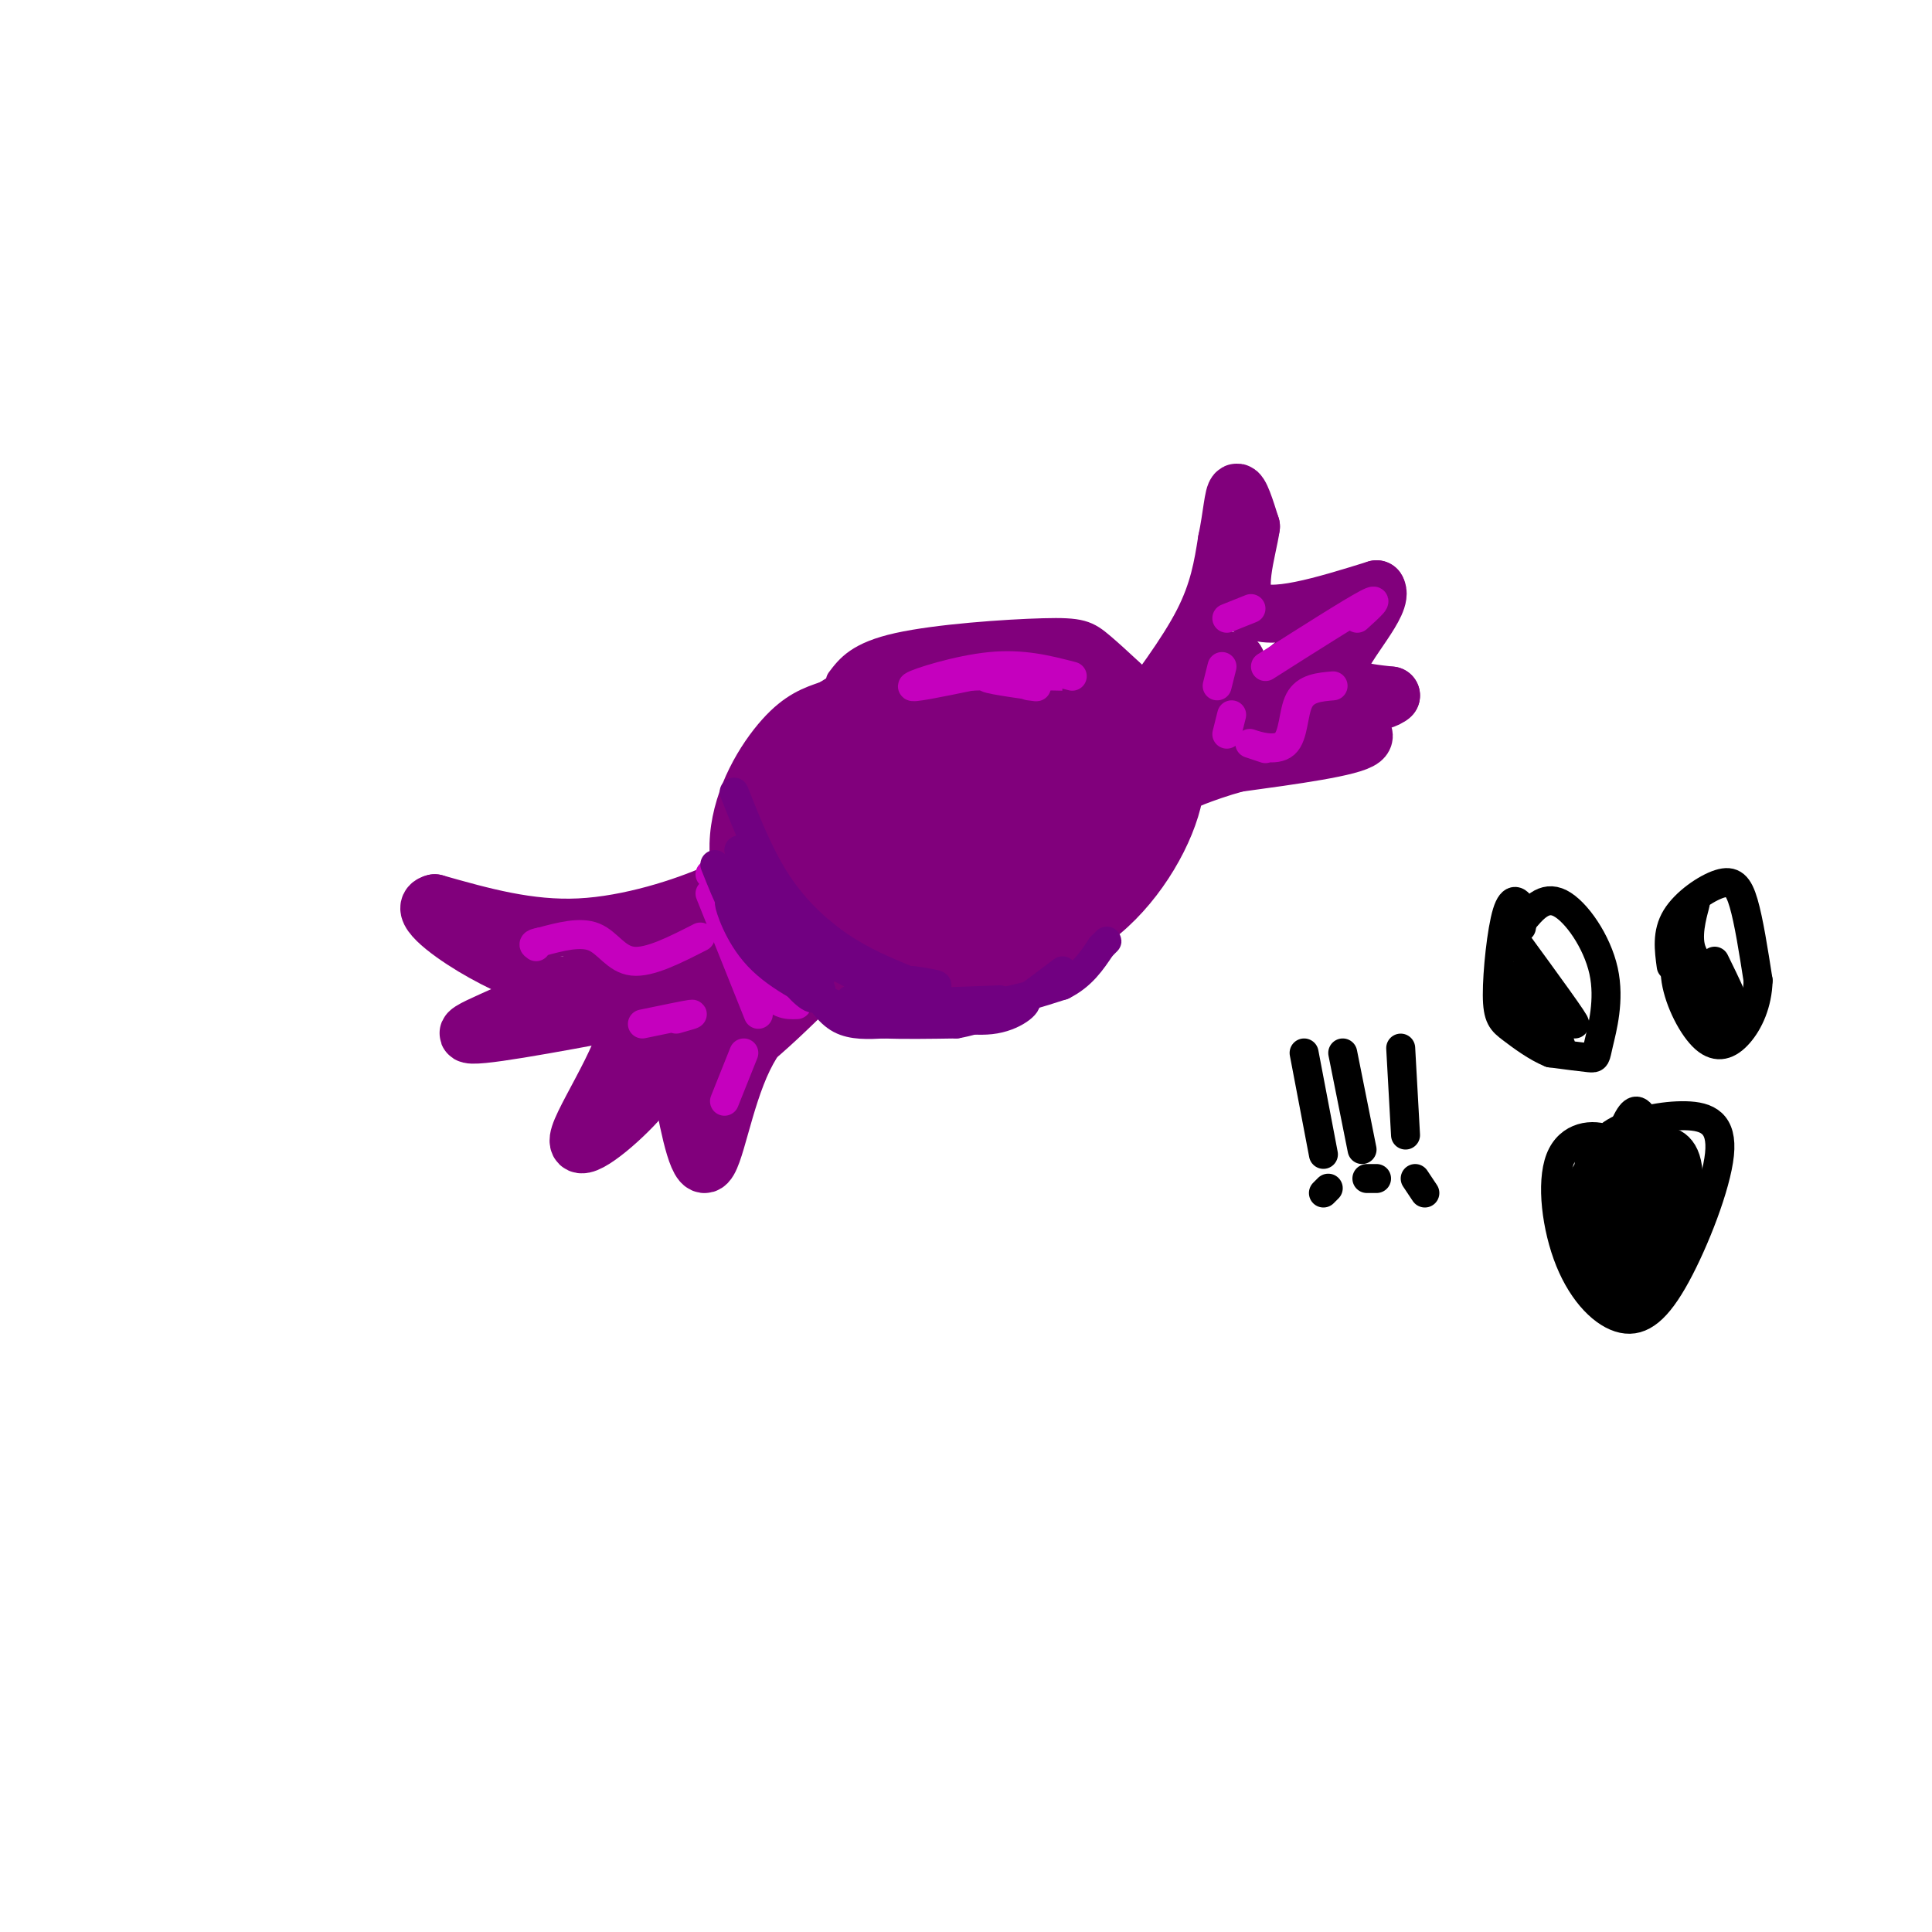 <svg viewBox='0 0 400 400' version='1.1' xmlns='http://www.w3.org/2000/svg' xmlns:xlink='http://www.w3.org/1999/xlink'><g fill='none' stroke='rgb(129,0,124)' stroke-width='6' stroke-linecap='round' stroke-linejoin='round'><path d='M174,141c1.958,-2.601 3.917,-5.202 12,-7c8.083,-1.798 22.292,-2.792 30,-3c7.708,-0.208 8.917,0.369 12,3c3.083,2.631 8.042,7.315 13,12'/><path d='M241,146c3.750,4.762 6.624,10.668 5,19c-1.624,8.332 -7.745,19.089 -16,26c-8.255,6.911 -18.644,9.974 -29,12c-10.356,2.026 -20.678,3.013 -31,4'/><path d='M170,207c-7.478,-0.233 -10.675,-2.815 -14,-9c-3.325,-6.185 -6.780,-15.973 -6,-25c0.780,-9.027 5.794,-17.293 10,-22c4.206,-4.707 7.603,-5.853 11,-7'/><path d='M171,144c4.000,-2.500 8.500,-5.250 13,-8'/></g>
<g fill='none' stroke='rgb(129,0,124)' stroke-width='28' stroke-linecap='round' stroke-linejoin='round'><path d='M194,167c-1.055,-2.596 -2.109,-5.192 1,-7c3.109,-1.808 10.382,-2.826 15,-2c4.618,0.826 6.583,3.498 7,6c0.417,2.502 -0.713,4.835 -3,7c-2.287,2.165 -5.730,4.163 -8,4c-2.270,-0.163 -3.368,-2.486 -4,-5c-0.632,-2.514 -0.798,-5.220 3,-7c3.798,-1.780 11.561,-2.633 16,-2c4.439,0.633 5.554,2.752 5,6c-0.554,3.248 -2.777,7.624 -5,12'/><path d='M221,179c-2.691,1.703 -6.919,-0.041 -9,-3c-2.081,-2.959 -2.014,-7.134 -1,-10c1.014,-2.866 2.975,-4.424 6,-6c3.025,-1.576 7.114,-3.171 9,-1c1.886,2.171 1.567,8.108 -1,11c-2.567,2.892 -7.383,2.740 -9,4c-1.617,1.260 -0.033,3.931 -1,6c-0.967,2.069 -4.483,3.534 -8,5'/><path d='M207,185c-3.932,2.420 -9.761,5.969 -16,6c-6.239,0.031 -12.889,-3.456 -12,-7c0.889,-3.544 9.316,-7.147 15,-9c5.684,-1.853 8.624,-1.958 8,1c-0.624,2.958 -4.812,8.979 -9,15'/><path d='M193,191c-3.069,3.438 -6.241,4.534 -9,5c-2.759,0.466 -5.104,0.302 -7,-2c-1.896,-2.302 -3.344,-6.741 -3,-10c0.344,-3.259 2.479,-5.337 4,-4c1.521,1.337 2.428,6.090 0,7c-2.428,0.910 -8.192,-2.024 -11,-5c-2.808,-2.976 -2.659,-5.993 0,-8c2.659,-2.007 7.830,-3.003 13,-4'/><path d='M180,170c2.917,0.467 3.710,3.635 2,8c-1.710,4.365 -5.925,9.928 -9,10c-3.075,0.072 -5.012,-5.348 -5,-8c0.012,-2.652 1.972,-2.536 4,-1c2.028,1.536 4.123,4.490 4,7c-0.123,2.510 -2.464,4.574 -4,5c-1.536,0.426 -2.268,-0.787 -3,-2'/><path d='M169,189c-1.667,-2.133 -4.333,-6.467 -4,-9c0.333,-2.533 3.667,-3.267 7,-4'/><path d='M172,173c-1.060,1.804 -2.119,3.607 -4,4c-1.881,0.393 -4.583,-0.625 -5,-3c-0.417,-2.375 1.452,-6.107 4,-9c2.548,-2.893 5.774,-4.946 9,-7'/><path d='M176,158c1.933,-2.644 2.267,-5.756 7,-8c4.733,-2.244 13.867,-3.622 23,-5'/><path d='M206,145c7.311,-0.911 14.089,-0.689 18,1c3.911,1.689 4.956,4.844 6,8'/><path d='M230,154c0.714,5.095 -0.500,13.833 -4,19c-3.500,5.167 -9.286,6.762 -12,9c-2.714,2.238 -2.357,5.119 -2,8'/></g>
<g fill='none' stroke='rgb(129,0,124)' stroke-width='12' stroke-linecap='round' stroke-linejoin='round'><path d='M234,151c5.833,-7.750 11.667,-15.500 15,-22c3.333,-6.500 4.167,-11.750 5,-17'/><path d='M254,112c1.089,-5.178 1.311,-9.622 2,-10c0.689,-0.378 1.844,3.311 3,7'/><path d='M259,109c-0.689,5.044 -3.911,14.156 0,17c3.911,2.844 14.956,-0.578 26,-4'/><path d='M285,122c1.778,2.667 -6.778,11.333 -8,16c-1.222,4.667 4.889,5.333 11,6'/><path d='M288,144c-1.393,1.595 -10.375,2.583 -11,4c-0.625,1.417 7.107,3.262 5,5c-2.107,1.738 -14.054,3.369 -26,5'/><path d='M256,158c-7.333,2.022 -12.667,4.578 -9,3c3.667,-1.578 16.333,-7.289 29,-13'/><path d='M276,148c-1.574,-1.181 -20.010,2.366 -22,2c-1.990,-0.366 12.467,-4.644 18,-7c5.533,-2.356 2.144,-2.788 -4,0c-6.144,2.788 -15.041,8.797 -15,8c0.041,-0.797 9.021,-8.398 18,-16'/><path d='M271,135c-3.084,2.497 -19.793,16.741 -23,18c-3.207,1.259 7.089,-10.467 8,-12c0.911,-1.533 -7.562,7.126 -9,7c-1.438,-0.126 4.161,-9.036 6,-11c1.839,-1.964 -0.080,3.018 -2,8'/><path d='M251,145c1.167,-0.903 5.086,-7.159 5,-8c-0.086,-0.841 -4.177,3.735 -4,5c0.177,1.265 4.622,-0.781 6,-1c1.378,-0.219 -0.311,1.391 -2,3'/><path d='M156,179c-0.933,1.644 -1.867,3.289 -8,6c-6.133,2.711 -17.467,6.489 -28,7c-10.533,0.511 -20.267,-2.244 -30,-5'/><path d='M90,187c-3.644,0.867 2.244,5.533 8,9c5.756,3.467 11.378,5.733 17,8'/><path d='M115,204c-2.822,3.689 -18.378,8.911 -18,10c0.378,1.089 16.689,-1.956 33,-5'/><path d='M130,209c2.314,5.284 -8.400,20.994 -10,26c-1.600,5.006 5.915,-0.691 11,-6c5.085,-5.309 7.738,-10.231 9,-11c1.262,-0.769 1.131,2.616 1,6'/><path d='M141,224c1.024,5.857 3.083,17.500 5,17c1.917,-0.500 3.690,-13.143 8,-22c4.310,-8.857 11.155,-13.929 18,-19'/><path d='M172,200c-2.953,2.913 -19.335,19.695 -21,18c-1.665,-1.695 11.389,-21.867 11,-21c-0.389,0.867 -14.220,22.772 -16,22c-1.780,-0.772 8.491,-24.221 12,-33c3.509,-8.779 0.254,-2.890 -3,3'/><path d='M155,189c-2.959,4.808 -8.855,15.327 -9,16c-0.145,0.673 5.463,-8.501 4,-8c-1.463,0.501 -9.997,10.676 -14,15c-4.003,4.324 -3.475,2.798 0,-3c3.475,-5.798 9.897,-15.869 10,-13c0.103,2.869 -6.113,18.677 -8,21c-1.887,2.323 0.557,-8.838 3,-20'/><path d='M141,197c1.373,-5.352 3.306,-8.734 1,-6c-2.306,2.734 -8.852,11.582 -11,13c-2.148,1.418 0.100,-4.595 -1,-6c-1.100,-1.405 -5.550,1.797 -10,5'/><path d='M120,203c-0.333,1.167 3.833,1.583 8,2'/></g>
<g fill='none' stroke='rgb(197,0,190)' stroke-width='6' stroke-linecap='round' stroke-linejoin='round'><path d='M222,140c-5.133,-1.333 -10.267,-2.667 -17,-2c-6.733,0.667 -15.067,3.333 -16,4c-0.933,0.667 5.533,-0.667 12,-2'/><path d='M201,140c7.155,-0.286 19.042,0.000 19,0c-0.042,0.000 -12.012,-0.286 -15,0c-2.988,0.286 3.006,1.143 9,2'/><path d='M214,142c1.333,0.333 0.167,0.167 -1,0'/><path d='M145,194c-5.267,2.689 -10.533,5.378 -14,5c-3.467,-0.378 -5.133,-3.822 -8,-5c-2.867,-1.178 -6.933,-0.089 -11,1'/><path d='M112,195c-2.000,0.333 -1.500,0.667 -1,1'/><path d='M133,212c4.417,-0.917 8.833,-1.833 10,-2c1.167,-0.167 -0.917,0.417 -3,1'/><path d='M150,228c0.000,0.000 4.000,-10.000 4,-10'/><path d='M150,186c0.000,0.000 1.000,2.000 1,2'/><path d='M147,181c0.000,0.000 1.000,1.000 1,1'/><path d='M148,183c3.583,8.417 7.167,16.833 10,21c2.833,4.167 4.917,4.083 7,4'/><path d='M147,185c0.000,0.000 10.000,25.000 10,25'/><path d='M254,128c0.000,0.000 5.000,-2.000 5,-2'/><path d='M276,142c-2.845,0.244 -5.690,0.488 -7,3c-1.310,2.512 -1.083,7.292 -3,9c-1.917,1.708 -5.976,0.345 -7,0c-1.024,-0.345 0.988,0.327 3,1'/><path d='M262,138c8.917,-5.667 17.833,-11.333 21,-13c3.167,-1.667 0.583,0.667 -2,3'/><path d='M253,138c0.000,0.000 -1.000,4.000 -1,4'/><path d='M255,148c0.000,0.000 -1.000,4.000 -1,4'/></g>
<g fill='none' stroke='rgb(113,0,129)' stroke-width='6' stroke-linecap='round' stroke-linejoin='round'><path d='M152,164c2.667,6.733 5.333,13.467 9,19c3.667,5.533 8.333,9.867 13,13c4.667,3.133 9.333,5.067 14,7'/><path d='M188,203c3.733,1.356 6.067,1.244 6,1c-0.067,-0.244 -2.533,-0.622 -5,-1'/><path d='M170,193c8.048,6.583 16.095,13.167 14,12c-2.095,-1.167 -14.333,-10.083 -17,-12c-2.667,-1.917 4.238,3.167 6,5c1.762,1.833 -1.619,0.417 -5,-1'/><path d='M168,197c-2.817,-2.435 -7.360,-8.022 -6,-6c1.360,2.022 8.624,11.652 8,11c-0.624,-0.652 -9.136,-11.587 -10,-12c-0.864,-0.413 5.921,9.697 8,14c2.079,4.303 -0.549,2.801 -3,0c-2.451,-2.801 -4.726,-6.900 -7,-11'/><path d='M158,193c-0.333,0.111 2.333,5.889 2,4c-0.333,-1.889 -3.667,-11.444 -7,-21'/><path d='M153,176c0.067,-0.511 3.733,8.711 9,15c5.267,6.289 12.133,9.644 19,13'/><path d='M148,179c2.578,6.489 5.156,12.978 10,18c4.844,5.022 11.956,8.578 12,8c0.044,-0.578 -6.978,-5.289 -14,-10'/><path d='M156,195c-3.440,-3.881 -5.042,-8.583 -5,-8c0.042,0.583 1.726,6.452 6,11c4.274,4.548 11.137,7.774 18,11'/><path d='M175,209c3.167,1.500 2.083,-0.250 1,-2'/><path d='M168,204c1.750,2.833 3.500,5.667 6,7c2.500,1.333 5.750,1.167 9,1'/><path d='M183,212c4.000,0.167 9.500,0.083 15,0'/><path d='M198,212c4.833,-0.833 9.417,-2.917 14,-5'/><path d='M212,207c1.600,0.200 -1.400,3.200 -6,4c-4.600,0.800 -10.800,-0.600 -17,-2'/><path d='M189,209c-4.911,-0.267 -8.689,0.067 -6,0c2.689,-0.067 11.844,-0.533 21,-1'/><path d='M204,208c6.167,-0.833 11.083,-2.417 16,-4'/><path d='M220,204c4.000,-2.000 6.000,-5.000 8,-8'/><path d='M228,196c1.500,-1.500 1.250,-1.250 1,-1'/><path d='M208,210c0.000,0.000 12.000,-9.000 12,-9'/><path d='M207,207c0.000,0.000 -27.000,1.000 -27,1'/></g>
<g fill='none' stroke='rgb(0,0,0)' stroke-width='6' stroke-linecap='round' stroke-linejoin='round'><path d='M346,200c-0.464,-3.411 -0.929,-6.821 1,-10c1.929,-3.179 6.250,-6.125 9,-7c2.750,-0.875 3.929,0.321 5,4c1.071,3.679 2.036,9.839 3,16'/><path d='M364,203c-0.120,4.750 -1.919,8.624 -4,11c-2.081,2.376 -4.445,3.255 -7,1c-2.555,-2.255 -5.301,-7.644 -6,-12c-0.699,-4.356 0.651,-7.678 2,-11'/><path d='M349,192c0.905,-3.274 2.167,-5.958 2,-5c-0.167,0.958 -1.762,5.560 -1,9c0.762,3.440 3.881,5.720 7,8'/><path d='M357,204c1.167,1.500 0.583,1.250 0,1'/><path d='M355,199c2.444,4.978 4.889,9.956 4,10c-0.889,0.044 -5.111,-4.844 -6,-5c-0.889,-0.156 1.556,4.422 4,9'/><path d='M357,213c-1.286,-1.405 -6.500,-9.417 -7,-10c-0.500,-0.583 3.714,6.262 5,8c1.286,1.738 -0.357,-1.631 -2,-5'/><path d='M315,191c2.335,-2.847 4.670,-5.694 8,-4c3.330,1.694 7.656,7.928 9,14c1.344,6.072 -0.292,11.981 -1,15c-0.708,3.019 -0.488,3.148 -2,3c-1.512,-0.148 -4.756,-0.574 -8,-1'/><path d='M321,218c-2.848,-1.131 -5.968,-3.458 -8,-5c-2.032,-1.542 -2.978,-2.300 -3,-7c-0.022,-4.700 0.879,-13.342 2,-17c1.121,-3.658 2.463,-2.331 3,-1c0.537,1.331 0.268,2.665 0,4'/><path d='M314,195c6.310,8.643 12.619,17.286 12,17c-0.619,-0.286 -8.167,-9.500 -9,-9c-0.833,0.500 5.048,10.714 6,13c0.952,2.286 -3.024,-3.357 -7,-9'/><path d='M316,207c-1.824,-3.145 -2.884,-6.509 -2,-4c0.884,2.509 3.711,10.889 4,11c0.289,0.111 -1.961,-8.047 -3,-10c-1.039,-1.953 -0.868,2.299 0,4c0.868,1.701 2.434,0.850 4,0'/><path d='M329,241c1.218,-2.556 2.436,-5.112 6,-7c3.564,-1.888 9.475,-3.110 14,-3c4.525,0.110 7.663,1.550 7,8c-0.663,6.450 -5.126,17.908 -9,25c-3.874,7.092 -7.160,9.817 -11,9c-3.840,-0.817 -8.236,-5.178 -11,-12c-2.764,-6.822 -3.898,-16.106 -2,-21c1.898,-4.894 6.828,-5.398 10,-4c3.172,1.398 4.586,4.699 6,8'/><path d='M331,249c0.794,3.342 1.588,6.683 1,8c-0.588,1.317 -2.560,0.609 -4,-1c-1.440,-1.609 -2.350,-4.118 -2,-7c0.350,-2.882 1.961,-6.136 4,-8c2.039,-1.864 4.506,-2.338 7,-1c2.494,1.338 5.014,4.489 5,9c-0.014,4.511 -2.561,10.383 -5,13c-2.439,2.617 -4.771,1.978 -6,-3c-1.229,-4.978 -1.357,-14.296 0,-19c1.357,-4.704 4.198,-4.794 7,-4c2.802,0.794 5.566,2.470 7,6c1.434,3.530 1.540,8.912 0,13c-1.540,4.088 -4.726,6.882 -7,8c-2.274,1.118 -3.637,0.559 -5,0'/><path d='M333,263c-1.589,-1.807 -3.062,-6.325 -3,-11c0.062,-4.675 1.661,-9.508 3,-12c1.339,-2.492 2.420,-2.643 4,-2c1.580,0.643 3.660,2.080 6,4c2.340,1.920 4.941,4.323 4,10c-0.941,5.677 -5.424,14.630 -9,16c-3.576,1.370 -6.243,-4.842 -7,-11c-0.757,-6.158 0.397,-12.264 2,-16c1.603,-3.736 3.654,-5.104 6,-6c2.346,-0.896 4.987,-1.319 7,3c2.013,4.319 3.399,13.381 2,20c-1.399,6.619 -5.581,10.795 -8,13c-2.419,2.205 -3.074,2.440 -5,1c-1.926,-1.440 -5.122,-4.554 -6,-9c-0.878,-4.446 0.561,-10.223 2,-16'/><path d='M331,247c1.797,-4.676 5.289,-8.368 9,-10c3.711,-1.632 7.639,-1.206 9,3c1.361,4.206 0.153,12.191 -2,17c-2.153,4.809 -5.253,6.442 -8,7c-2.747,0.558 -5.141,0.040 -6,-5c-0.859,-5.040 -0.182,-14.601 2,-19c2.182,-4.399 5.869,-3.634 9,-2c3.131,1.634 5.708,4.138 6,8c0.292,3.862 -1.700,9.082 -3,12c-1.300,2.918 -1.910,3.533 -4,4c-2.090,0.467 -5.662,0.785 -8,-1c-2.338,-1.785 -3.441,-5.674 -3,-11c0.441,-5.326 2.426,-12.088 4,-16c1.574,-3.912 2.735,-4.975 4,-3c1.265,1.975 2.632,6.987 4,12'/><path d='M344,243c0.520,3.590 -0.179,6.565 -2,10c-1.821,3.435 -4.763,7.328 -6,4c-1.237,-3.328 -0.767,-13.878 0,-15c0.767,-1.122 1.833,7.186 2,12c0.167,4.814 -0.563,6.136 -1,4c-0.437,-2.136 -0.579,-7.729 -1,-6c-0.421,1.729 -1.120,10.780 -1,12c0.120,1.220 1.060,-5.390 2,-12'/><path d='M337,252c-0.133,-0.311 -1.467,4.911 -2,6c-0.533,1.089 -0.267,-1.956 0,-5'/><path d='M270,218c0.000,0.000 4.000,21.000 4,21'/><path d='M274,247c0.000,0.000 1.000,-1.000 1,-1'/><path d='M278,218c0.000,0.000 4.000,20.000 4,20'/><path d='M283,244c0.000,0.000 2.000,0.000 2,0'/><path d='M290,217c0.000,0.000 1.000,18.000 1,18'/><path d='M293,244c0.000,0.000 2.000,3.000 2,3'/></g>
</svg>